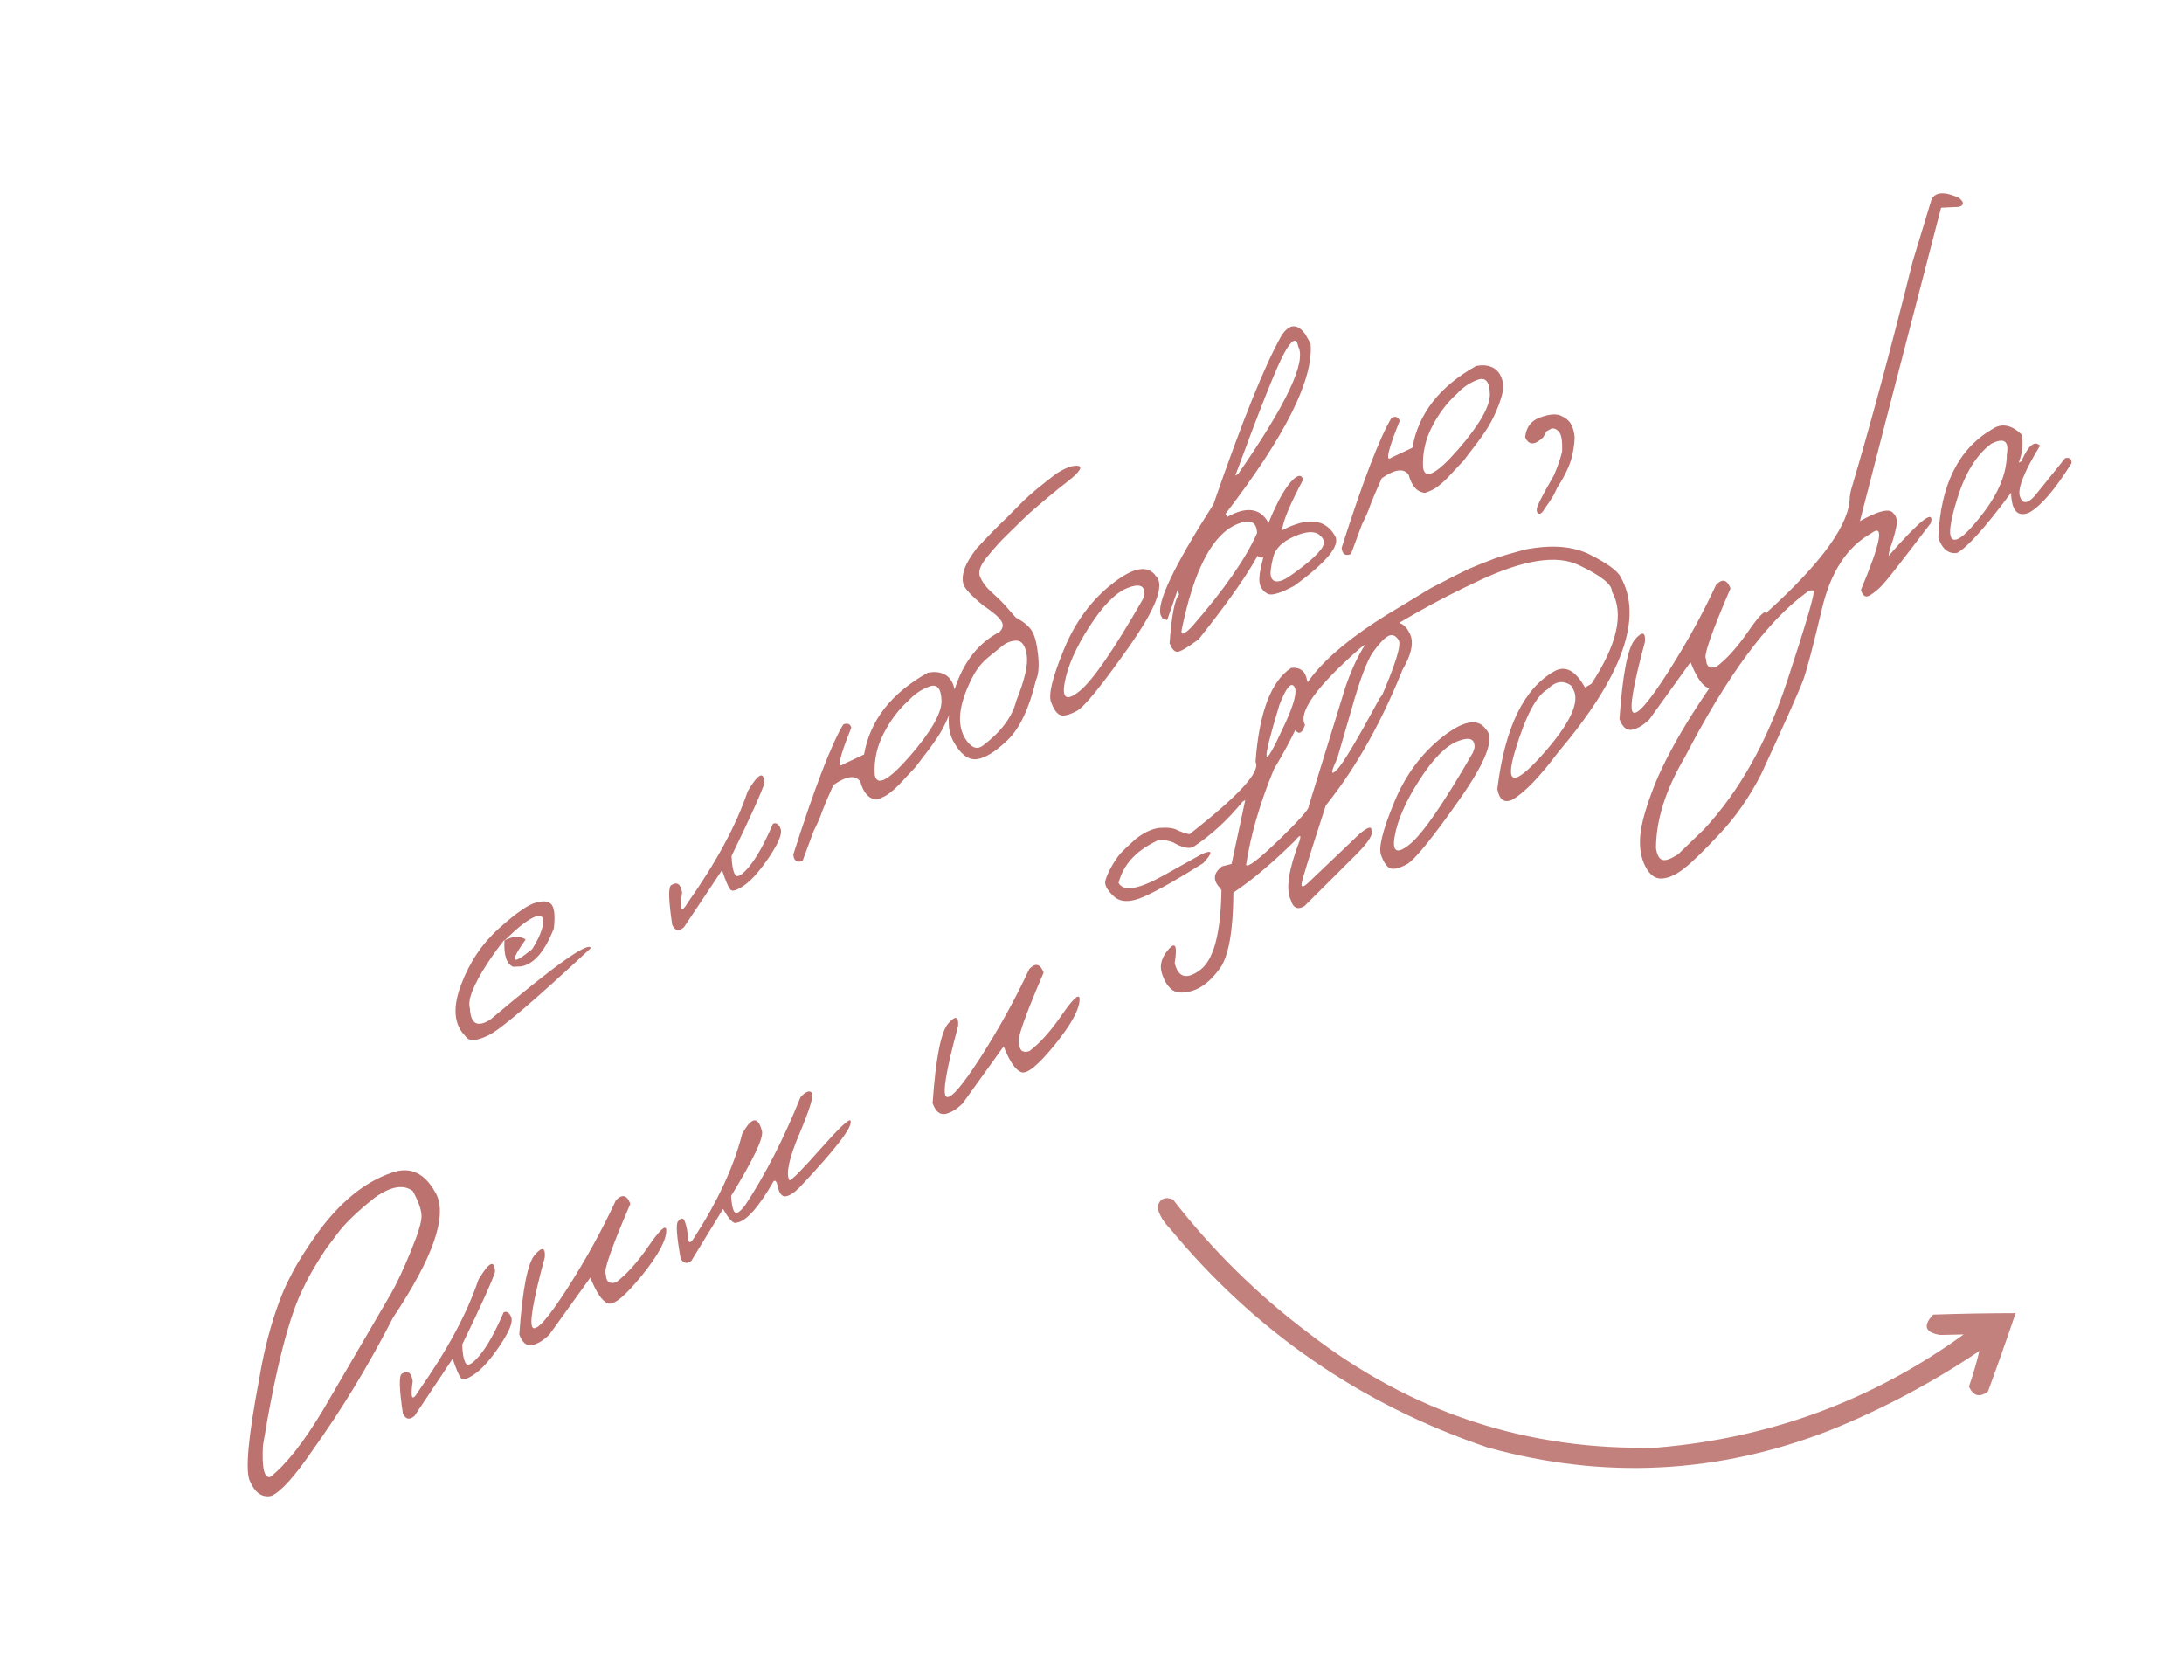 <?xml version="1.0" encoding="UTF-8"?> <svg xmlns="http://www.w3.org/2000/svg" width="511" height="393" viewBox="0 0 511 393" fill="none"><path d="M116.706 217.243C120.653 213.688 123.549 211.667 125.395 211.18C127.251 210.655 128.494 210.842 129.125 211.741C129.742 212.615 129.896 214.438 129.586 217.21C127.491 222.585 124.946 225.549 121.95 226.102L120.074 226.189C118.502 225.559 117.822 223.454 118.032 219.871C116.704 221.512 115.372 223.348 114.037 225.378C110.68 230.561 109.321 234.096 109.96 235.985C110.125 239.55 111.689 240.424 114.651 238.607C129.779 225.845 137.649 220.24 138.26 221.791C125.162 233.995 117.179 240.802 114.311 242.214C111.443 243.626 109.634 243.691 108.885 242.409C106.217 239.763 105.865 235.805 107.827 230.536C109.799 225.23 112.759 220.799 116.706 217.243ZM118.077 220.038C119.934 218.999 121.573 218.917 122.992 219.791C119.122 225.261 119.627 226.021 124.508 222.072C126.119 219.502 126.975 217.419 127.077 215.822C127.165 214.201 126.352 213.837 124.638 214.732C122.935 215.588 120.748 217.357 118.077 220.038ZM174.957 185.094C177.458 180.903 178.752 180.292 178.839 183.259C178.163 185.434 175.605 191.1 171.166 200.257C171.224 202.31 171.492 203.764 171.97 204.62C172.435 205.45 173.535 204.835 175.269 202.774C177.015 200.675 178.878 197.323 180.858 192.718C181.646 192.405 182.241 192.81 182.644 193.932C183.058 195.016 182.193 197.169 180.048 200.39C177.914 203.573 175.98 205.794 174.245 207.053C172.522 208.273 171.417 208.651 170.932 208.184C170.457 207.68 169.79 206.144 168.932 203.576L160.036 216.926C158.856 217.971 157.939 217.794 157.285 216.395C156.433 210.743 156.34 207.651 157.005 207.119C158.392 206.215 159.252 206.777 159.584 208.805C158.987 212.957 159.431 213.751 160.917 211.187C167.645 201.649 172.325 192.951 174.957 185.094ZM217.073 157.397C218.75 157.068 220.15 157.248 221.272 157.935C222.395 158.623 223.111 159.875 223.421 161.691C223.479 162.941 223.133 164.531 222.382 166.459C221.656 168.373 220.868 170.033 220.018 171.439C219.193 172.831 217.828 174.75 215.923 177.195L214.204 179.456C212.127 181.708 210.813 183.117 210.263 183.682C209.712 184.246 209.038 184.848 208.24 185.487C207.467 186.112 206.432 186.642 205.136 187.079C203.286 186.926 202.005 185.525 201.293 182.875C200.19 181.247 198.089 181.507 194.992 183.657C193.89 186.102 193.008 188.168 192.346 189.853C191.963 191.062 191.307 192.584 190.377 194.42L187.786 201.404C186.468 201.916 185.743 201.423 185.611 199.925C190.614 184.261 194.506 174.126 197.289 169.522C198.259 169.076 198.89 169.316 199.184 170.243C196.419 177.115 195.774 179.978 197.251 178.832L202.164 176.517C203.55 168.554 208.519 162.181 217.073 157.397ZM204.654 181.14C205.068 184.117 207.798 182.718 212.846 176.943C217.88 171.143 220.361 166.803 220.29 163.923C220.206 161.019 219.24 159.923 217.392 160.635C215.531 161.323 213.927 162.413 212.58 163.905C210.328 165.902 208.414 168.417 206.837 171.448C205.211 174.507 204.483 177.738 204.654 181.14ZM251.683 108.968C252.722 108.932 253.02 109.263 252.576 109.961C252.131 110.659 251.25 111.521 249.931 112.547C248.648 113.522 247.251 114.64 245.743 115.9L243.028 118.189C241.544 119.436 240.233 120.619 239.094 121.737C237.955 122.856 236.773 124.014 235.55 125.211C234.313 126.384 232.835 128.014 231.114 130.099C229.379 132.161 228.777 133.781 229.308 134.96C229.839 136.138 230.557 137.164 231.463 138.038C232.379 138.873 233.185 139.625 233.881 140.295C234.576 140.965 235.838 142.36 237.666 144.482C239.492 145.45 240.75 146.495 241.441 147.616C242.119 148.713 242.6 150.578 242.885 153.209C243.17 155.841 243.005 157.811 242.388 159.118C240.792 165.786 238.559 170.485 235.69 173.213C232.844 175.927 230.443 177.399 228.485 177.627C226.514 177.832 224.714 176.449 223.084 173.478C221.43 170.521 221.633 166.124 223.694 160.286C225.78 154.435 229.161 150.298 233.837 147.875C234.724 146.994 234.852 146.104 234.221 145.206C233.615 144.294 232.238 143.123 230.09 141.693C227.301 139.403 225.745 137.739 225.421 136.701C225.122 135.649 225.198 134.467 225.651 133.155C226.105 131.842 227.04 130.245 228.457 128.361C231.466 125.138 233.836 122.721 235.567 121.111L239.411 117.228C241.223 115.477 243.855 113.299 247.307 110.694C249.196 109.541 250.655 108.966 251.683 108.968ZM226.119 173.224C227.394 175.045 228.703 175.436 230.047 174.396C234.296 171.152 236.874 167.673 237.78 163.958C239.749 159.103 240.568 155.548 240.238 153.295C239.894 151.016 239.083 149.882 237.805 149.891C236.513 149.876 235.247 150.423 234.007 151.534L231.162 153.847C229.664 155.07 228.422 156.663 227.435 158.627C224.184 165.034 223.745 169.899 226.119 173.224ZM260.241 136.571C265.188 132.681 268.595 132.09 270.464 134.799C272.577 136.858 270.458 142.39 264.107 151.398C257.755 160.405 253.705 165.382 251.956 166.328C250.207 167.274 248.912 167.597 248.071 167.298C247.24 166.96 246.515 165.922 245.895 164.183C245.276 162.444 246.278 158.386 248.903 152.009C251.515 145.607 255.294 140.461 260.241 136.571ZM249.109 159.69C248.418 163.446 249.578 164.113 252.587 161.692C255.621 159.257 260.554 152.102 267.387 140.226L267.767 139.099C267.894 136.974 266.567 136.466 263.785 137.573C261.003 138.679 258.028 141.707 254.861 146.655C251.703 151.566 249.786 155.911 249.109 159.69ZM299.874 78.451C301.715 75.72 303.567 75.647 305.43 78.231L306.64 80.394C307.376 88.709 300.746 101.979 286.748 120.204L287.158 120.937C291.655 118.422 294.853 118.863 296.754 122.26C297.474 125.899 292.042 135.002 280.457 149.567C277.67 151.64 275.954 152.616 275.309 152.495C274.664 152.375 274.112 151.705 273.655 150.485C274.149 143.855 274.889 140.072 275.874 139.137L275.556 137.967L273.084 145.077L272.014 144.713L271.604 143.979C270.486 141.236 274.591 132.571 283.919 117.985C290.616 98.581 295.934 85.403 299.874 78.451ZM289.023 111.279L289.683 110.91C301.034 94.55 305.719 84.598 303.737 81.055C303.347 78.866 302.267 79.374 300.498 82.578C298.739 85.743 294.914 95.31 289.023 111.279ZM276.557 146.984C276.114 148.772 276.874 148.668 278.837 146.671C286.454 137.919 291.549 130.593 294.121 124.695C294.009 121.741 292.098 121.222 288.389 123.137C283.208 126.035 279.264 133.984 276.557 146.984ZM302.892 111.896C303.931 111.058 304.601 111.164 304.9 112.216C301.787 118.065 300.146 122.014 299.978 124.066C305.988 120.929 310.127 121.389 312.396 125.445C313.613 127.62 310.432 131.485 302.855 137.039C299.724 138.726 297.679 139.373 296.72 138.978C295.773 138.546 295.13 137.798 294.792 136.736C294.455 135.674 294.721 133.568 295.59 130.418C294.658 130.587 294.173 130.265 294.135 129.452C297.439 119.871 300.358 114.019 302.892 111.896ZM302.809 125.514C300.044 126.708 298.402 128.332 297.883 130.387C297.388 132.428 297.196 133.835 297.308 134.607C297.443 135.366 297.797 135.826 298.368 135.987C298.964 136.135 299.733 135.961 300.676 135.466C301.629 134.933 303.055 133.927 304.955 132.447C306.879 130.954 308.289 129.604 309.186 128.396C310.069 127.164 309.912 126.081 308.715 125.146C307.53 124.173 305.561 124.296 302.809 125.514ZM345.375 85.63C347.052 85.301 348.452 85.481 349.575 86.168C350.697 86.856 351.414 88.108 351.724 89.924C351.782 91.174 351.435 92.764 350.685 94.692C349.959 96.606 349.171 98.266 348.321 99.672C347.495 101.064 346.13 102.983 344.225 105.428L342.506 107.689C340.429 109.941 339.115 111.35 338.565 111.915C338.015 112.479 337.34 113.081 336.543 113.72C335.769 114.345 334.735 114.875 333.439 115.311C331.589 115.159 330.308 113.758 329.595 111.108C328.492 109.48 326.392 109.74 323.295 111.889C322.192 114.335 321.31 116.401 320.649 118.086C320.266 119.295 319.609 120.817 318.679 122.653L316.088 129.637C314.771 130.149 314.046 129.656 313.914 128.158C318.916 112.494 322.809 102.359 325.591 97.755C326.561 97.309 327.193 97.549 327.486 98.475C324.721 105.348 324.077 108.211 325.553 107.065L330.466 104.75C331.852 96.787 336.822 90.414 345.375 85.63ZM332.956 109.373C333.37 112.35 336.101 110.951 341.148 105.176C346.182 99.376 348.664 95.036 348.593 92.156C348.508 89.251 347.542 88.156 345.695 88.868C343.834 89.556 342.229 90.646 340.882 92.138C338.63 94.135 336.716 96.65 335.139 99.681C333.514 102.74 332.786 105.971 332.956 109.373ZM356.847 102.266C357.09 99.948 358.254 98.415 360.338 97.666C362.446 96.904 364.05 96.761 365.151 97.236C366.251 97.712 367.025 98.321 367.473 99.065C367.908 99.785 368.205 100.661 368.366 101.694C368.513 102.703 368.349 104.302 367.874 106.493C367.399 108.684 366.237 111.195 364.387 114.026L363.548 115.795C362.955 116.801 362.258 117.848 361.456 118.939C360.948 119.865 360.49 120.281 360.085 120.187C359.679 120.093 359.506 119.725 359.564 119.083C359.584 118.43 360.922 115.804 363.58 111.206C364.495 109.057 365.136 107.191 365.501 105.607C365.579 103.221 365.346 101.715 364.803 101.088C364.284 100.448 363.695 100.168 363.034 100.249L361.861 100.905L361.061 102.315C359.081 104.225 357.676 104.208 356.847 102.266ZM91.597 274.398C95.567 272.948 98.794 274.158 101.281 278.03L102.056 279.329C104.682 284.598 101.318 294.244 91.965 308.267C86.228 319.465 79.898 329.888 72.975 339.536C68.877 345.518 65.723 348.999 63.511 349.979C61.402 350.453 59.74 349.345 58.525 346.656C57.316 344.38 58.043 336.273 60.706 322.335C61.805 315.752 63.386 309.718 65.451 304.231C66.11 302.483 66.784 300.935 67.474 299.587L68.577 297.43C69.811 295.103 71.662 292.19 74.133 288.691C79.469 281.31 85.291 276.546 91.597 274.398ZM76.358 292.067C73.931 295.702 72.218 298.633 71.218 300.861C67.794 307.301 64.561 319.761 61.519 338.243C61.252 343.558 61.841 345.988 63.286 345.532C66.999 342.59 71.112 337.353 75.627 329.822C84.861 314.037 90.145 304.985 91.479 302.667C92.813 300.348 94.342 297.087 96.065 292.883C97.812 288.665 98.667 285.861 98.627 284.471C98.612 283.068 97.933 281.137 96.591 278.68C94.446 277.024 91.485 277.525 87.71 280.182C83.599 283.444 80.671 286.269 78.926 288.657L76.358 292.067ZM111.938 299.405C114.439 295.215 115.733 294.603 115.82 297.57C115.144 299.745 112.586 305.411 108.147 314.568C108.204 316.621 108.472 318.075 108.951 318.931C109.416 319.762 110.515 319.147 112.25 317.085C113.996 314.986 115.858 311.634 117.839 307.029C118.627 306.717 119.222 307.122 119.625 308.244C120.039 309.328 119.173 311.48 117.029 314.701C114.895 317.884 112.961 320.105 111.226 321.364C109.503 322.585 108.398 322.962 107.913 322.495C107.438 321.991 106.771 320.455 105.913 317.887L97.017 331.237C95.837 332.282 94.92 332.105 94.266 330.707C93.414 325.055 93.321 321.963 93.986 321.43C95.373 320.526 96.233 321.088 96.565 323.116C95.968 327.268 96.412 328.062 97.898 325.499C104.626 315.96 109.306 307.262 111.938 299.405ZM144.097 280.839C145.542 279.292 146.67 279.56 147.482 281.641C142.989 292.079 141.082 297.589 141.761 298.172C141.79 299.888 142.584 300.503 144.141 300.017C146.54 298.226 149.043 295.446 151.652 291.677C154.271 287.87 155.681 286.519 155.883 287.626C156.039 289.913 154.137 293.511 150.178 298.421C146.229 303.293 143.578 305.465 142.225 304.939C140.872 304.412 139.506 302.401 138.128 298.905L128.518 312.269C127.151 313.611 125.81 314.426 124.495 314.712C123.19 314.961 122.192 314.123 121.501 312.2C122.24 301.647 123.462 295.429 125.168 293.545C126.859 291.636 127.627 291.832 127.47 294.134C124.688 304.417 123.759 309.926 124.683 310.66C125.631 311.381 128.304 308.33 132.701 301.507C137.085 294.659 140.883 287.77 144.097 280.839ZM187.317 256.663C188.548 255.365 189.423 255.036 189.941 255.677C190.446 256.293 189.484 259.478 187.056 265.232C184.614 270.961 183.83 274.608 184.705 276.172C185.254 276.121 187.691 273.652 192.015 268.762C196.363 263.86 198.681 261.665 198.968 262.178C199.714 263.397 195.738 268.621 187.04 277.85C185.757 279.113 184.679 279.796 183.806 279.899C182.958 279.989 182.353 279.252 181.993 277.689C181.761 276.472 181.433 276.029 181.01 276.362C177.459 282.519 174.581 285.749 172.376 286.052C171.668 286.448 170.603 285.376 169.181 282.834L161.718 295.046C160.686 295.783 159.862 295.571 159.244 294.409C158.295 289.1 158.105 286.206 158.672 285.729C159.406 284.805 159.949 284.886 160.3 285.973C160.662 287.022 160.888 288.227 160.976 289.59C161.089 290.938 161.541 290.974 162.335 289.696C167.961 280.998 171.728 272.875 173.634 265.328C175.828 261.277 177.379 261.067 178.287 264.698C178.627 266.337 176.215 271.376 171.053 279.814C171.167 281.739 171.432 282.987 171.847 283.557C172.287 284.113 173.127 283.579 174.368 281.954C179.088 274.79 183.404 266.36 187.317 256.663ZM240.801 226.747C242.246 225.2 243.374 225.468 244.185 227.549C239.692 237.987 237.785 243.497 238.464 244.08C238.494 245.796 239.287 246.411 240.844 245.925C243.243 244.134 245.747 241.354 248.355 237.585C250.974 233.778 252.384 232.427 252.586 233.534C252.742 235.821 250.841 239.419 246.881 244.329C242.933 249.201 240.282 251.373 238.929 250.847C237.575 250.321 236.21 248.309 234.831 244.813L225.222 258.177C223.855 259.519 222.513 260.334 221.198 260.62C219.893 260.869 218.895 260.031 218.204 258.108C218.943 247.555 220.166 241.337 221.871 239.453C223.562 237.544 224.33 237.74 224.174 240.042C221.391 250.325 220.462 255.834 221.386 256.569C222.335 257.289 225.008 254.238 229.405 247.415C233.788 240.567 237.587 233.678 240.801 226.747ZM273.453 222.054C275.036 220.238 275.5 221.326 274.846 225.318C275.669 228.74 277.656 229.281 280.807 226.941C283.958 224.601 285.619 218.393 285.791 208.319L285.504 207.806C283.701 205.959 283.854 204.253 285.962 202.688L288.156 202.135L291.356 187.206L290.733 187.555C287.318 191.775 283.494 195.294 279.262 198.11C278.236 198.684 276.609 198.327 274.38 197.039C272.483 196.4 271.139 196.349 270.349 196.887C265.642 199.199 262.764 202.429 261.716 206.577C262.891 208.679 266.412 208.089 272.277 204.809L281.075 199.887C283.764 198.672 283.909 199.361 281.509 201.955C275.602 205.676 271.021 208.271 267.767 209.738C264.537 211.191 262.136 211.171 260.562 209.677C258.988 208.183 258.348 206.953 258.642 205.986C258.911 205.034 259.417 203.901 260.158 202.588C260.924 201.261 261.617 200.264 262.238 199.595C262.859 198.927 263.873 197.959 265.281 196.69C266.714 195.407 268.288 194.494 270.006 193.951L271.029 193.715C273.052 193.546 274.501 193.699 275.375 194.172C276.261 194.607 277.235 194.944 278.299 195.183C289.865 186.147 295.019 180.505 293.761 178.257C294.614 166.646 297.408 159.308 302.142 156.243C304.204 156.085 305.419 157.025 305.79 159.064C307.158 162.084 304.58 169.061 298.054 179.995C294.786 187.919 292.618 195.372 291.551 202.354C291.933 203.038 294.53 201.056 299.342 196.408C304.14 191.735 306.426 189.14 306.202 188.624L314.718 161C317.277 153.472 320.295 148.543 323.772 146.213C326.462 144.998 328.41 145.528 329.619 147.804C331.644 150.907 329.391 156.258 322.861 163.857C326.487 155.54 327.949 150.84 327.246 149.757C326.531 148.649 325.714 148.336 324.796 148.817C323.902 149.285 322.731 150.518 321.282 152.516C319.857 154.5 318.123 159.143 316.08 166.447L312.852 177.54C311.344 180.694 311.315 181.561 312.766 180.14C314.203 178.694 317.536 173.124 322.766 163.429L326.415 158.596L328.792 155.101C323.603 168.367 317.405 179.486 310.199 188.457C306.558 199.671 304.671 205.763 304.541 206.734C304.435 207.692 304.988 207.591 306.2 206.432L318.068 195.125C319.962 193.52 320.901 193.22 320.885 194.224C321.39 195.128 320.236 196.993 317.421 199.819C314.606 202.645 310.538 206.701 305.217 211.987C303.631 212.938 302.563 212.461 302.01 210.556C300.793 208.093 301.481 203.473 304.075 196.696C304.474 195.286 304.17 195.231 303.165 196.531C297.771 201.858 292.909 205.958 288.579 208.829C288.521 217.845 287.466 223.761 285.416 226.577C283.389 229.378 281.239 231.127 278.965 231.821C276.701 232.478 275.052 232.341 274.019 231.411C272.972 230.457 272.22 229.113 271.763 227.379C271.307 225.645 271.87 223.87 273.453 222.054ZM299.349 164.929C294.998 179.234 295.361 180.859 300.44 169.805C302.813 164.755 303.605 161.697 302.816 160.631C302.038 159.526 300.882 160.959 299.349 164.929ZM337.475 172.431C342.422 168.541 345.829 167.95 347.697 170.659C349.811 172.717 347.692 178.25 341.34 187.257C334.989 196.265 330.938 201.241 329.189 202.188C327.441 203.134 326.146 203.457 325.304 203.158C324.474 202.82 323.749 201.782 323.129 200.043C322.509 198.304 323.512 194.246 326.137 187.868C328.749 181.467 332.528 176.321 337.475 172.431ZM326.343 195.55C325.652 199.305 326.811 199.972 329.821 197.551C332.854 195.116 337.788 187.961 344.621 176.086L345.001 174.959C345.128 172.834 343.801 172.325 341.019 173.432C338.237 174.539 335.262 177.567 332.094 182.515C328.937 187.425 327.02 191.77 326.343 195.55ZM340.388 134.705L343.79 133.043L346.761 131.815L349.809 130.639C351.586 130.03 353.898 129.346 356.746 128.587C363.02 127.356 368.141 127.764 372.11 129.811C376.09 131.821 378.451 133.548 379.195 134.993C384.513 144.499 379.643 158.164 364.586 175.987C360.195 181.845 356.594 185.559 353.783 187.131C351.928 187.945 350.779 187.095 350.337 184.583C352.09 170.223 356.547 161.04 363.707 157.035C366.249 155.614 368.627 156.882 370.842 160.841L372.345 160.001C378.421 150.73 380.017 143.517 377.133 138.36C377.196 136.753 374.644 134.715 369.478 132.247C364.322 129.74 356.585 130.908 346.266 135.749C335.958 140.552 326.692 145.783 318.468 151.443C308.047 160.576 303.671 166.634 305.339 169.615C304.568 171.907 303.634 172.045 302.537 170.027C302.036 161.388 310.378 152.037 327.562 141.976L334.75 137.618L340.388 134.705ZM354.509 175.608C352.087 183.669 354.16 184.049 360.729 176.749C367.309 169.411 369.765 164.251 368.097 161.269L367.626 160.426C365.783 159.083 363.947 159.356 362.116 161.246C359.477 162.722 356.941 167.51 354.509 175.608ZM401.508 136.853C402.954 135.307 404.082 135.574 404.893 137.655C400.4 148.093 398.493 153.604 399.172 154.187C399.202 155.903 399.995 156.518 401.552 156.032C403.951 154.241 406.455 151.461 409.063 147.692C411.682 143.884 413.092 142.534 413.294 143.64C413.45 145.927 411.549 149.526 407.589 154.436C403.641 159.307 400.99 161.48 399.636 160.954C398.283 160.427 396.917 158.416 395.539 154.919L385.93 168.284C384.563 169.626 383.221 170.44 381.906 170.727C380.601 170.975 379.603 170.138 378.912 168.214C379.651 157.662 380.874 151.444 382.579 149.559C384.27 147.651 385.038 147.847 384.881 150.148C382.099 160.432 381.17 165.941 382.094 166.675C383.043 167.396 385.715 164.345 390.113 157.522C394.496 150.674 398.295 143.785 401.508 136.853ZM451.949 46.603C452.885 44.892 455.005 44.781 458.308 46.27C459.571 47.265 459.597 47.972 458.388 48.391L454.166 48.587L441.372 97.903L435.172 121.922C439.595 119.448 442.212 118.85 443.024 120.129C443.758 120.809 443.975 121.858 443.678 123.276C443.38 124.694 443.01 126.04 442.567 127.314C442.125 128.588 441.898 129.502 441.886 130.054C449.292 121.612 452.589 119.046 451.777 122.355C445.326 130.841 441.599 135.621 440.596 136.695C439.617 137.756 438.604 138.612 437.556 139.262C436.532 139.899 435.817 139.48 435.41 138.008C440.118 126.807 440.923 122.395 437.824 124.77C432.178 127.928 428.339 133.797 426.305 142.379C424.271 150.96 422.827 156.468 421.975 158.902C421.109 161.311 417.793 168.749 412.028 181.214C409.326 186.479 406.136 191.071 402.456 194.99C398.766 198.948 395.996 201.652 394.145 203.105C392.284 204.595 390.553 205.402 388.955 205.527C387.345 205.689 386.016 204.748 384.969 202.703C383.921 200.658 383.526 198.232 383.785 195.424C384.019 192.63 385.179 188.596 387.266 183.322C391.358 173.429 399.162 161.139 410.679 146.451L413.607 143.081C426.418 131.454 432.817 122.501 432.801 116.221L433.054 114.78C437.544 99.692 442.374 81.797 447.544 61.099L451.949 46.603ZM388.979 201.182C389.716 201.411 390.943 200.965 392.659 199.845L398.725 193.998C406.986 185.077 413.448 173.57 418.109 159.476C422.746 145.396 424.805 138.293 424.285 138.166C423.752 138.015 423.214 138.172 422.671 138.636C413.563 145.239 404.044 158.135 394.115 177.325C389.687 184.839 387.469 191.887 387.461 198.469C387.711 200.062 388.217 200.966 388.979 201.182ZM466.087 100.442C468.285 98.924 470.605 99.343 473.046 101.699C473.422 103.863 473.185 106.049 472.335 108.257L472.958 107.909C474.555 104.224 476.009 103.01 477.321 104.265C473.58 110.368 472.008 114.327 472.607 116.143C473.191 117.933 474.325 117.924 476.009 116.116L483.192 107.19C484.246 106.953 484.741 107.35 484.676 108.381C480.813 114.552 477.513 118.403 474.776 119.934C472.07 121.063 470.657 119.511 470.536 115.28C464.589 123.29 460.394 127.979 457.95 129.346C455.922 129.678 454.444 128.5 453.517 125.81C454.012 113.501 458.202 105.045 466.087 100.442ZM457.978 116.577C456.132 122.454 455.792 125.66 456.957 126.195C458.123 126.731 460.502 124.646 464.095 119.941C467.699 115.198 469.519 110.651 469.555 106.299C470.098 103.14 468.869 102.319 465.868 103.837C462.44 106.428 459.81 110.675 457.978 116.577Z" fill="#BC726F"></path><path opacity="0.893" fill-rule="evenodd" clip-rule="evenodd" d="M471.601 307.231C465.181 307.241 458.751 307.355 452.313 307.573C449.86 310.154 450.397 311.741 453.924 312.334C455.767 312.293 457.609 312.252 459.451 312.211C438.086 327.648 414.194 336.471 387.777 338.682C357.473 339.479 330.263 330.547 306.146 311.884C294.184 302.876 283.619 292.462 274.45 280.641C272.518 279.874 271.297 280.483 270.786 282.469C271.287 284.3 272.227 285.902 273.606 287.274C293.593 311.516 318.442 328.654 348.155 338.687C375.369 346.213 402.094 344.843 428.328 334.576C440.522 329.645 452.121 323.481 463.125 316.084C462.448 318.88 461.636 321.654 460.689 324.406C461.69 326.649 463.173 327.035 465.137 325.563C467.375 319.465 469.53 313.355 471.601 307.231Z" fill="#BC726F"></path></svg> 